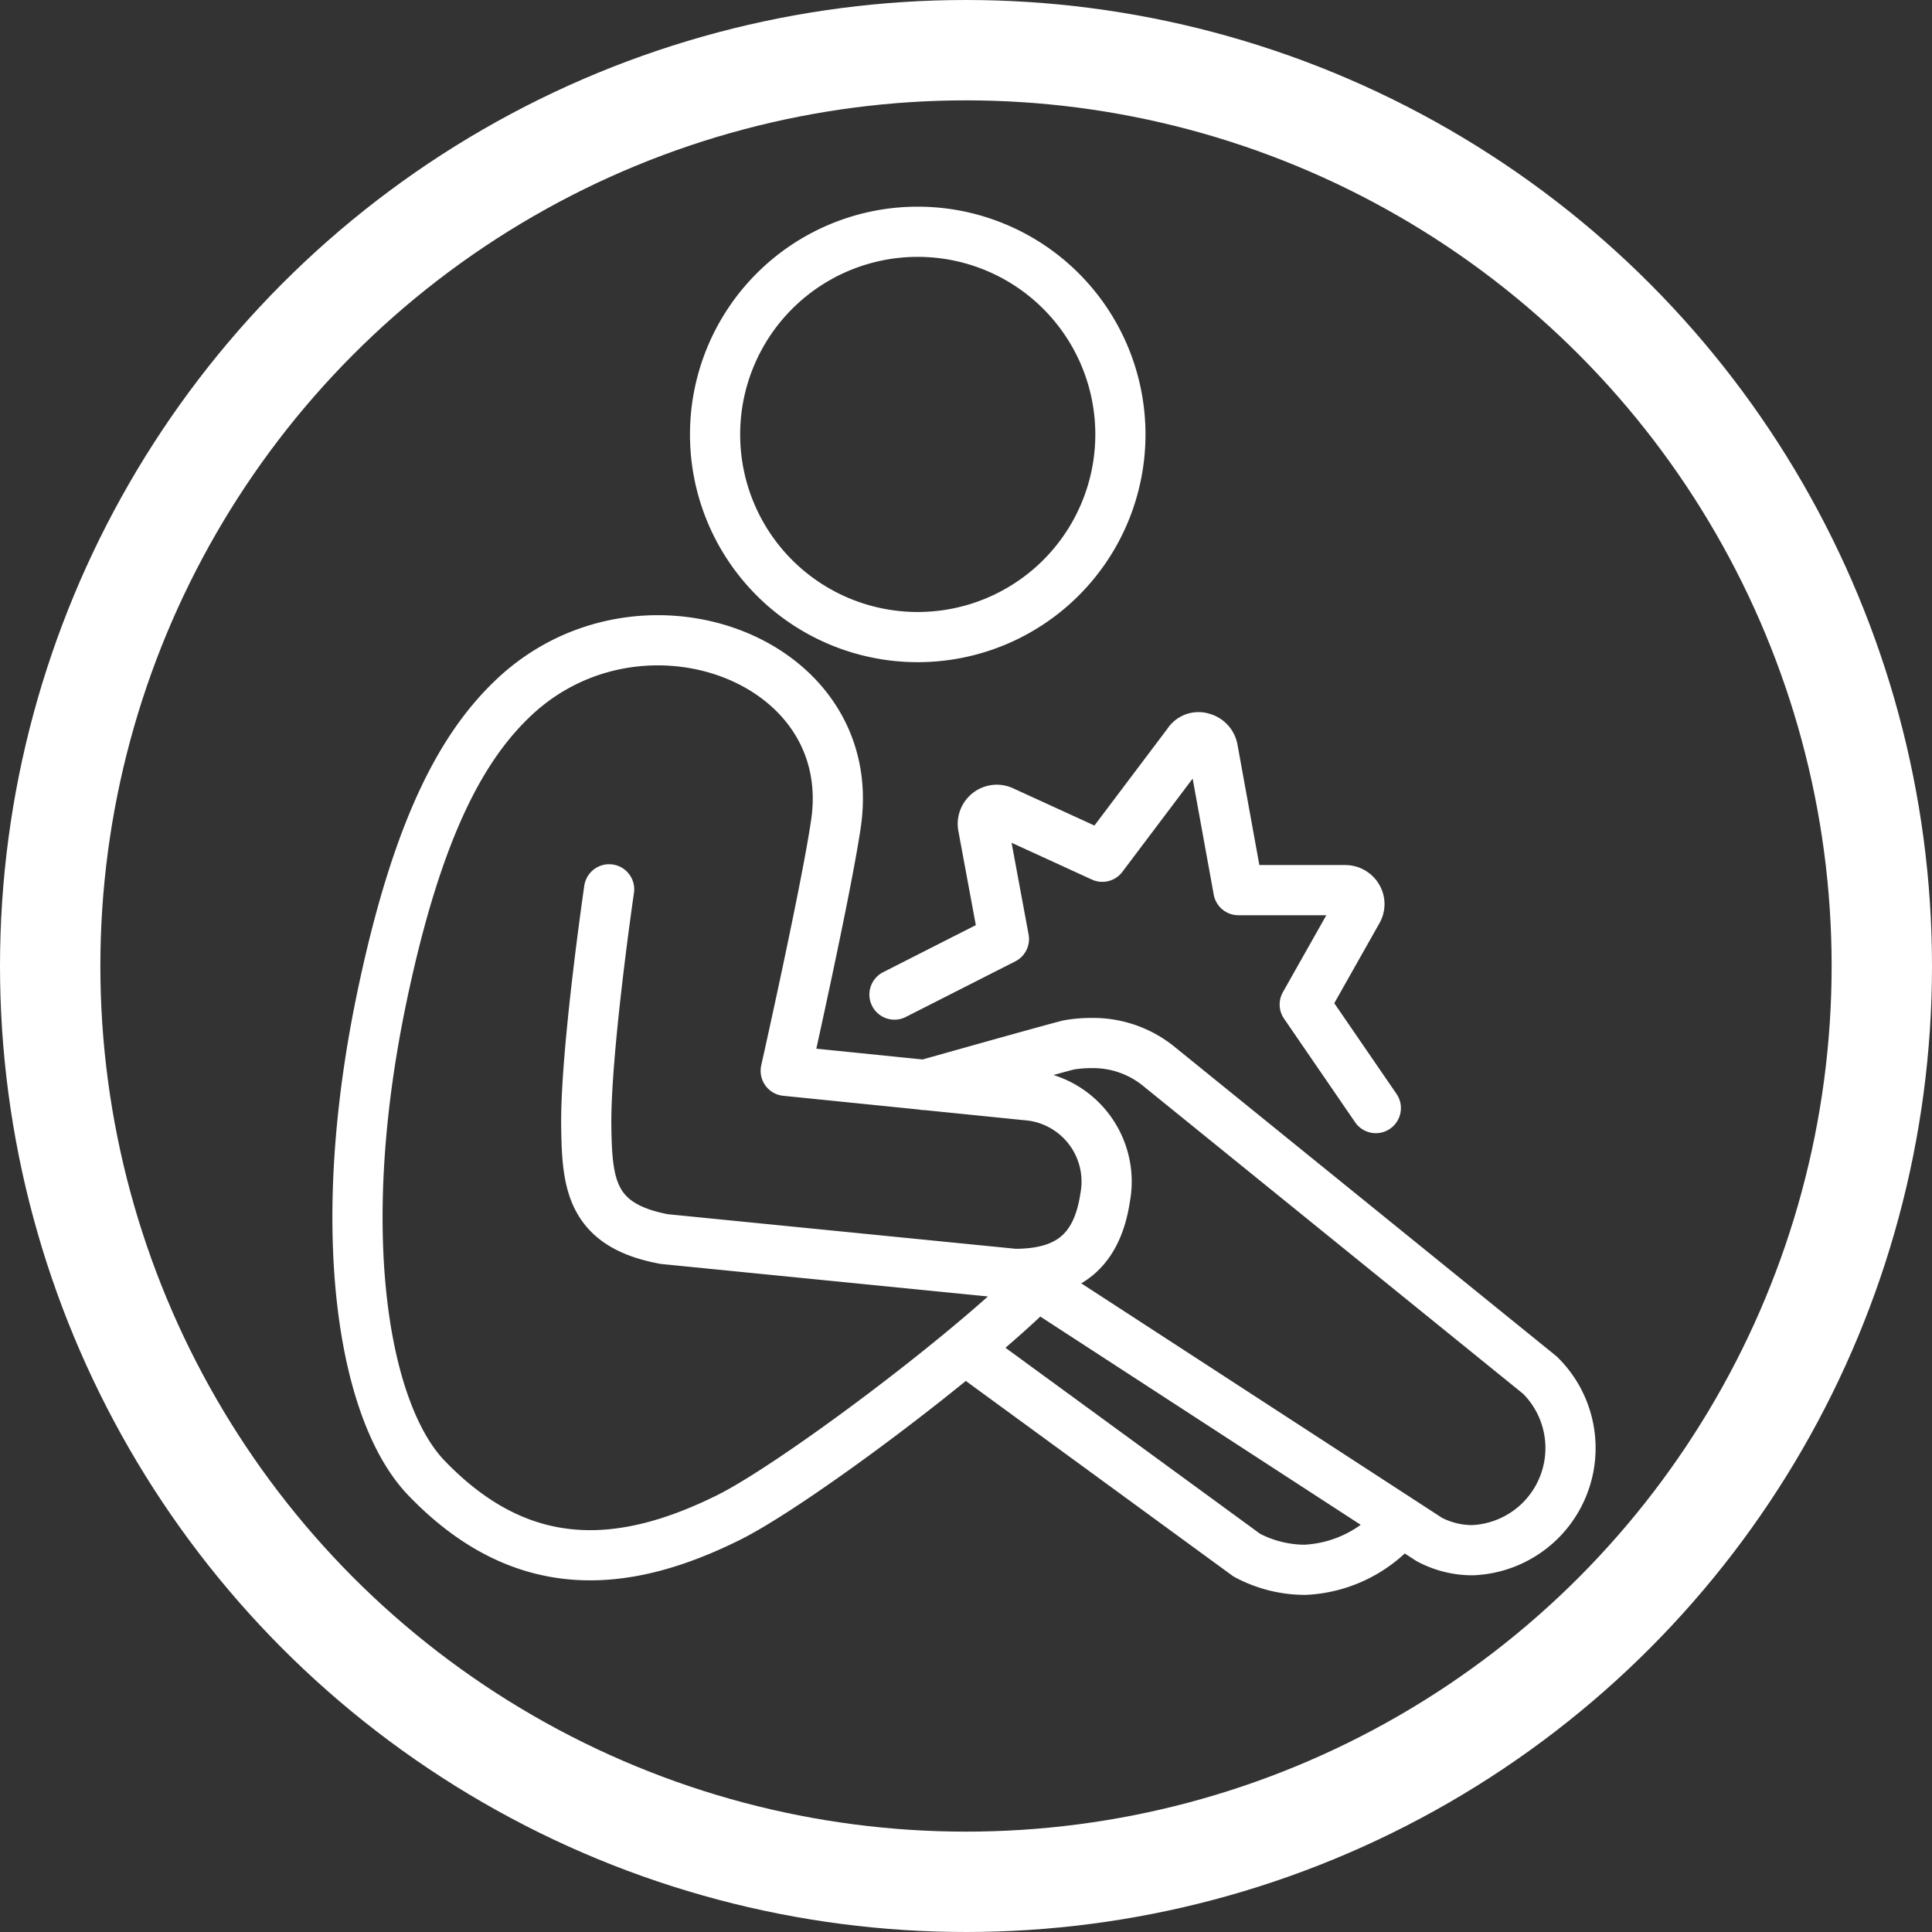 <svg xmlns="http://www.w3.org/2000/svg" width="154" height="154" viewBox="0 0 154 154"><rect x="0" y="0" width="154" height="154" fill="#333333" stroke="none"/><g data-name="1-0-Icon-D"><g data-name="Ellipse 3" style="stroke-width:8px;stroke:#fff;fill:none"><circle cx="77" cy="77" r="77" style="stroke:none"></circle><circle cx="77" cy="77" r="73" style="fill:none"></circle></g><g data-name="Group 7393"><path data-name="Path 9655" d="m73.417 60.61-5.665-8.257 4.206-7.45a1.078 1.078 0 0 0-.017-1.133 1.139 1.139 0 0 0-.961-.532h-8.515l-2.043-11.245a1.128 1.128 0 0 0-.822-.893.979.979 0 0 0-1.15.412l-6.832 9.064-7.948-3.639a1.1 1.1 0 0 0-1.15.137 1.126 1.126 0 0 0-.412 1.081l1.665 8.978-8.723 4.43" transform="translate(36.249 27.715)" style="stroke-linejoin:round;stroke-width:4px;stroke-linecap:round;stroke:#fff;fill:none"></path><path data-name="Path 9656" d="M42.874 39.888A16.154 16.154 0 1 0 26.72 23.734a16.147 16.147 0 0 0 16.154 16.154z" transform="translate(30.279 10.894)" style="stroke-linejoin:round;stroke-width:4px;stroke:#fff;fill:none"></path><path data-name="Path 9657" d="M38.31 59.46 60.8 75.888a9.881 9.881 0 0 0 4.635 1.167 10.419 10.419 0 0 0 7.656-3.914" transform="translate(38.585 48.074)" style="stroke-linejoin:round;stroke-width:4px;stroke:#fff;fill:none"></path><path data-name="Path 9658" d="M30.173 46.4s-1.923 13.15-1.82 19.021c.069 4.532.412 7.776 6.214 8.858L62.5 77.055c4.1 0 6.54-1.665 7.21-6.077a6.908 6.908 0 0 0-6.317-8.171l-19.143-1.94s3.262-14.54 4.017-19.793C50.121 27.958 32.7 21.624 22.62 31.065c-4.02 3.777-7.639 10.094-10.506 23.673-4.034 19.055-1.493 33.355 3.468 38.556 7.588 7.914 15.656 7.382 24.119 3.176 5.047-2.506 18.643-12.635 24.6-18.557l31.243 20.308a7.339 7.339 0 0 0 3.45.858 8.149 8.149 0 0 0 5.373-13.956L73.9 60.438a8.3 8.3 0 0 0-5.322-1.785 10.3 10.3 0 0 0-1.785.154C65.039 59.253 55.305 62 55.305 62" transform="translate(18.38 24.488)" style="stroke-linejoin:round;stroke-width:4px;stroke-linecap:round;stroke:#fff;fill:none"></path></g></g></svg>